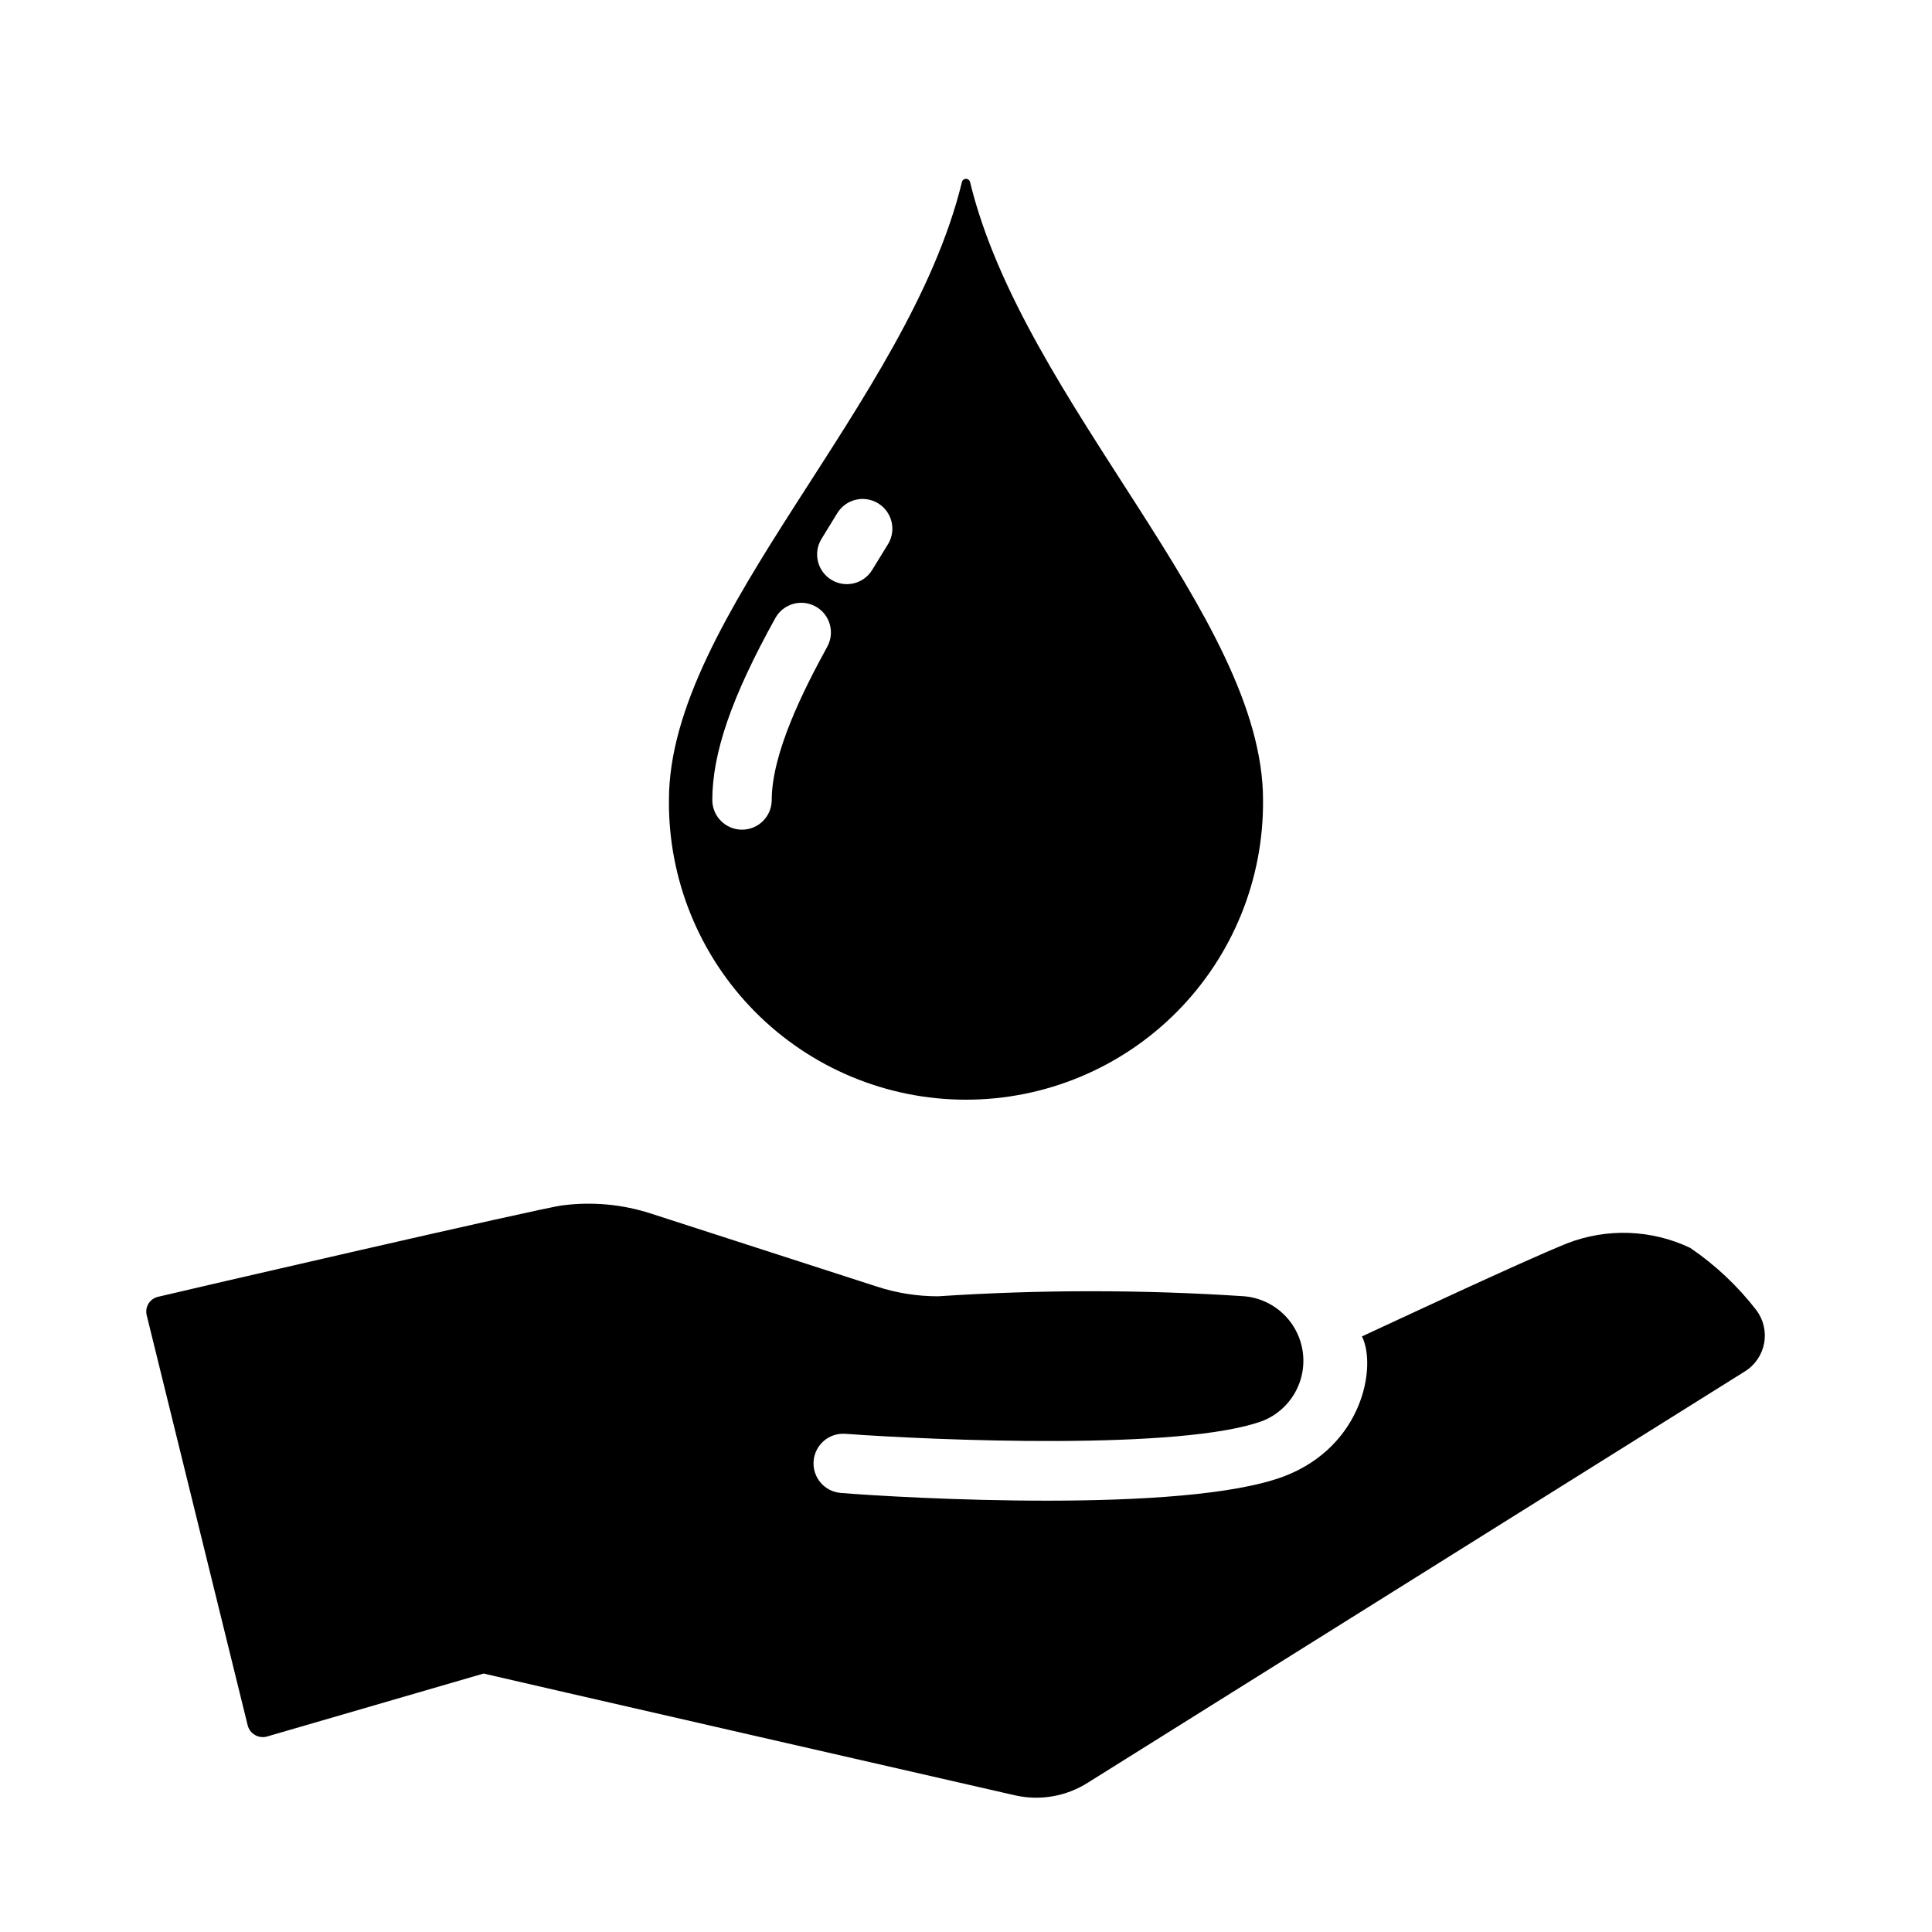 <?xml version="1.0" encoding="UTF-8"?>
<!-- Uploaded to: ICON Repo, www.svgrepo.com, Generator: ICON Repo Mixer Tools -->
<svg fill="#000000" width="800px" height="800px" version="1.1" viewBox="144 144 512 512" xmlns="http://www.w3.org/2000/svg">
 <g>
  <path d="m609.47 491.23c-4.938-6.402-10.863-11.984-17.555-16.531-10.262-4.875-22.082-5.301-32.668-1.18-12.438 5.039-46.445 21.02-54.316 24.641 3.938 7.871 0.316 29.047-20.625 37.078-26.527 9.996-101 5.746-117.45 4.41l-0.004-0.004c-4.324-0.328-7.566-4.098-7.242-8.422 0.328-4.328 4.098-7.57 8.426-7.242h0.078c23.617 1.73 89.191 4.488 110.6-3.465 4.781-1.945 8.434-5.941 9.945-10.875 1.508-4.938 0.715-10.293-2.16-14.578-2.875-4.289-7.527-7.055-12.664-7.531-27.051-1.789-54.191-1.789-81.242 0-5.535 0.004-11.035-0.875-16.293-2.598l-59.906-19.363c-7.543-2.43-15.527-3.156-23.379-2.129-5.434 0.629-102.41 23.066-107.22 24.246-1.035 0.262-1.922 0.922-2.469 1.836-0.547 0.918-0.707 2.012-0.445 3.047l26.766 108.71c0.285 1.07 0.988 1.98 1.949 2.527 0.961 0.547 2.102 0.688 3.168 0.387l57.387-16.688c0.078 0.078 140.75 32.273 140.83 32.273 6.648 1.504 13.621 0.285 19.363-3.383l174.05-108.95c2.672-1.652 4.523-4.348 5.109-7.434 0.582-3.086-0.156-6.273-2.039-8.785z"/>
  <path d="m401.1 192.34c-0.086-0.543-0.555-0.945-1.102-0.945-0.551 0-1.02 0.402-1.105 0.945-14.246 58.488-77.617 115.01-77.617 163.66-0.188 21 8.023 41.207 22.809 56.121 14.781 14.918 34.91 23.309 55.914 23.309 21 0 41.129-8.391 55.914-23.309 14.781-14.914 22.992-35.121 22.805-56.121 0-48.648-63.371-105.17-77.617-163.66zm-37.867 123.04c-6.297 11.492-14.719 28.184-14.719 40.699-0.043 4.316-3.555 7.793-7.871 7.793-4.316 0-7.828-3.477-7.875-7.793 0-12.516 5.117-27.395 16.688-48.254l0.004-0.004c2.086-3.805 6.863-5.195 10.664-3.109 3.805 2.086 5.199 6.863 3.109 10.668zm16.137-27.238-4.25 6.926c-2.273 3.684-7.094 4.84-10.793 2.59-3.695-2.25-4.887-7.059-2.668-10.773l4.25-6.926 0.004-0.004c2.277-3.676 7.094-4.824 10.789-2.578 3.691 2.246 4.887 7.051 2.672 10.766z"/>
 </g>
</svg>